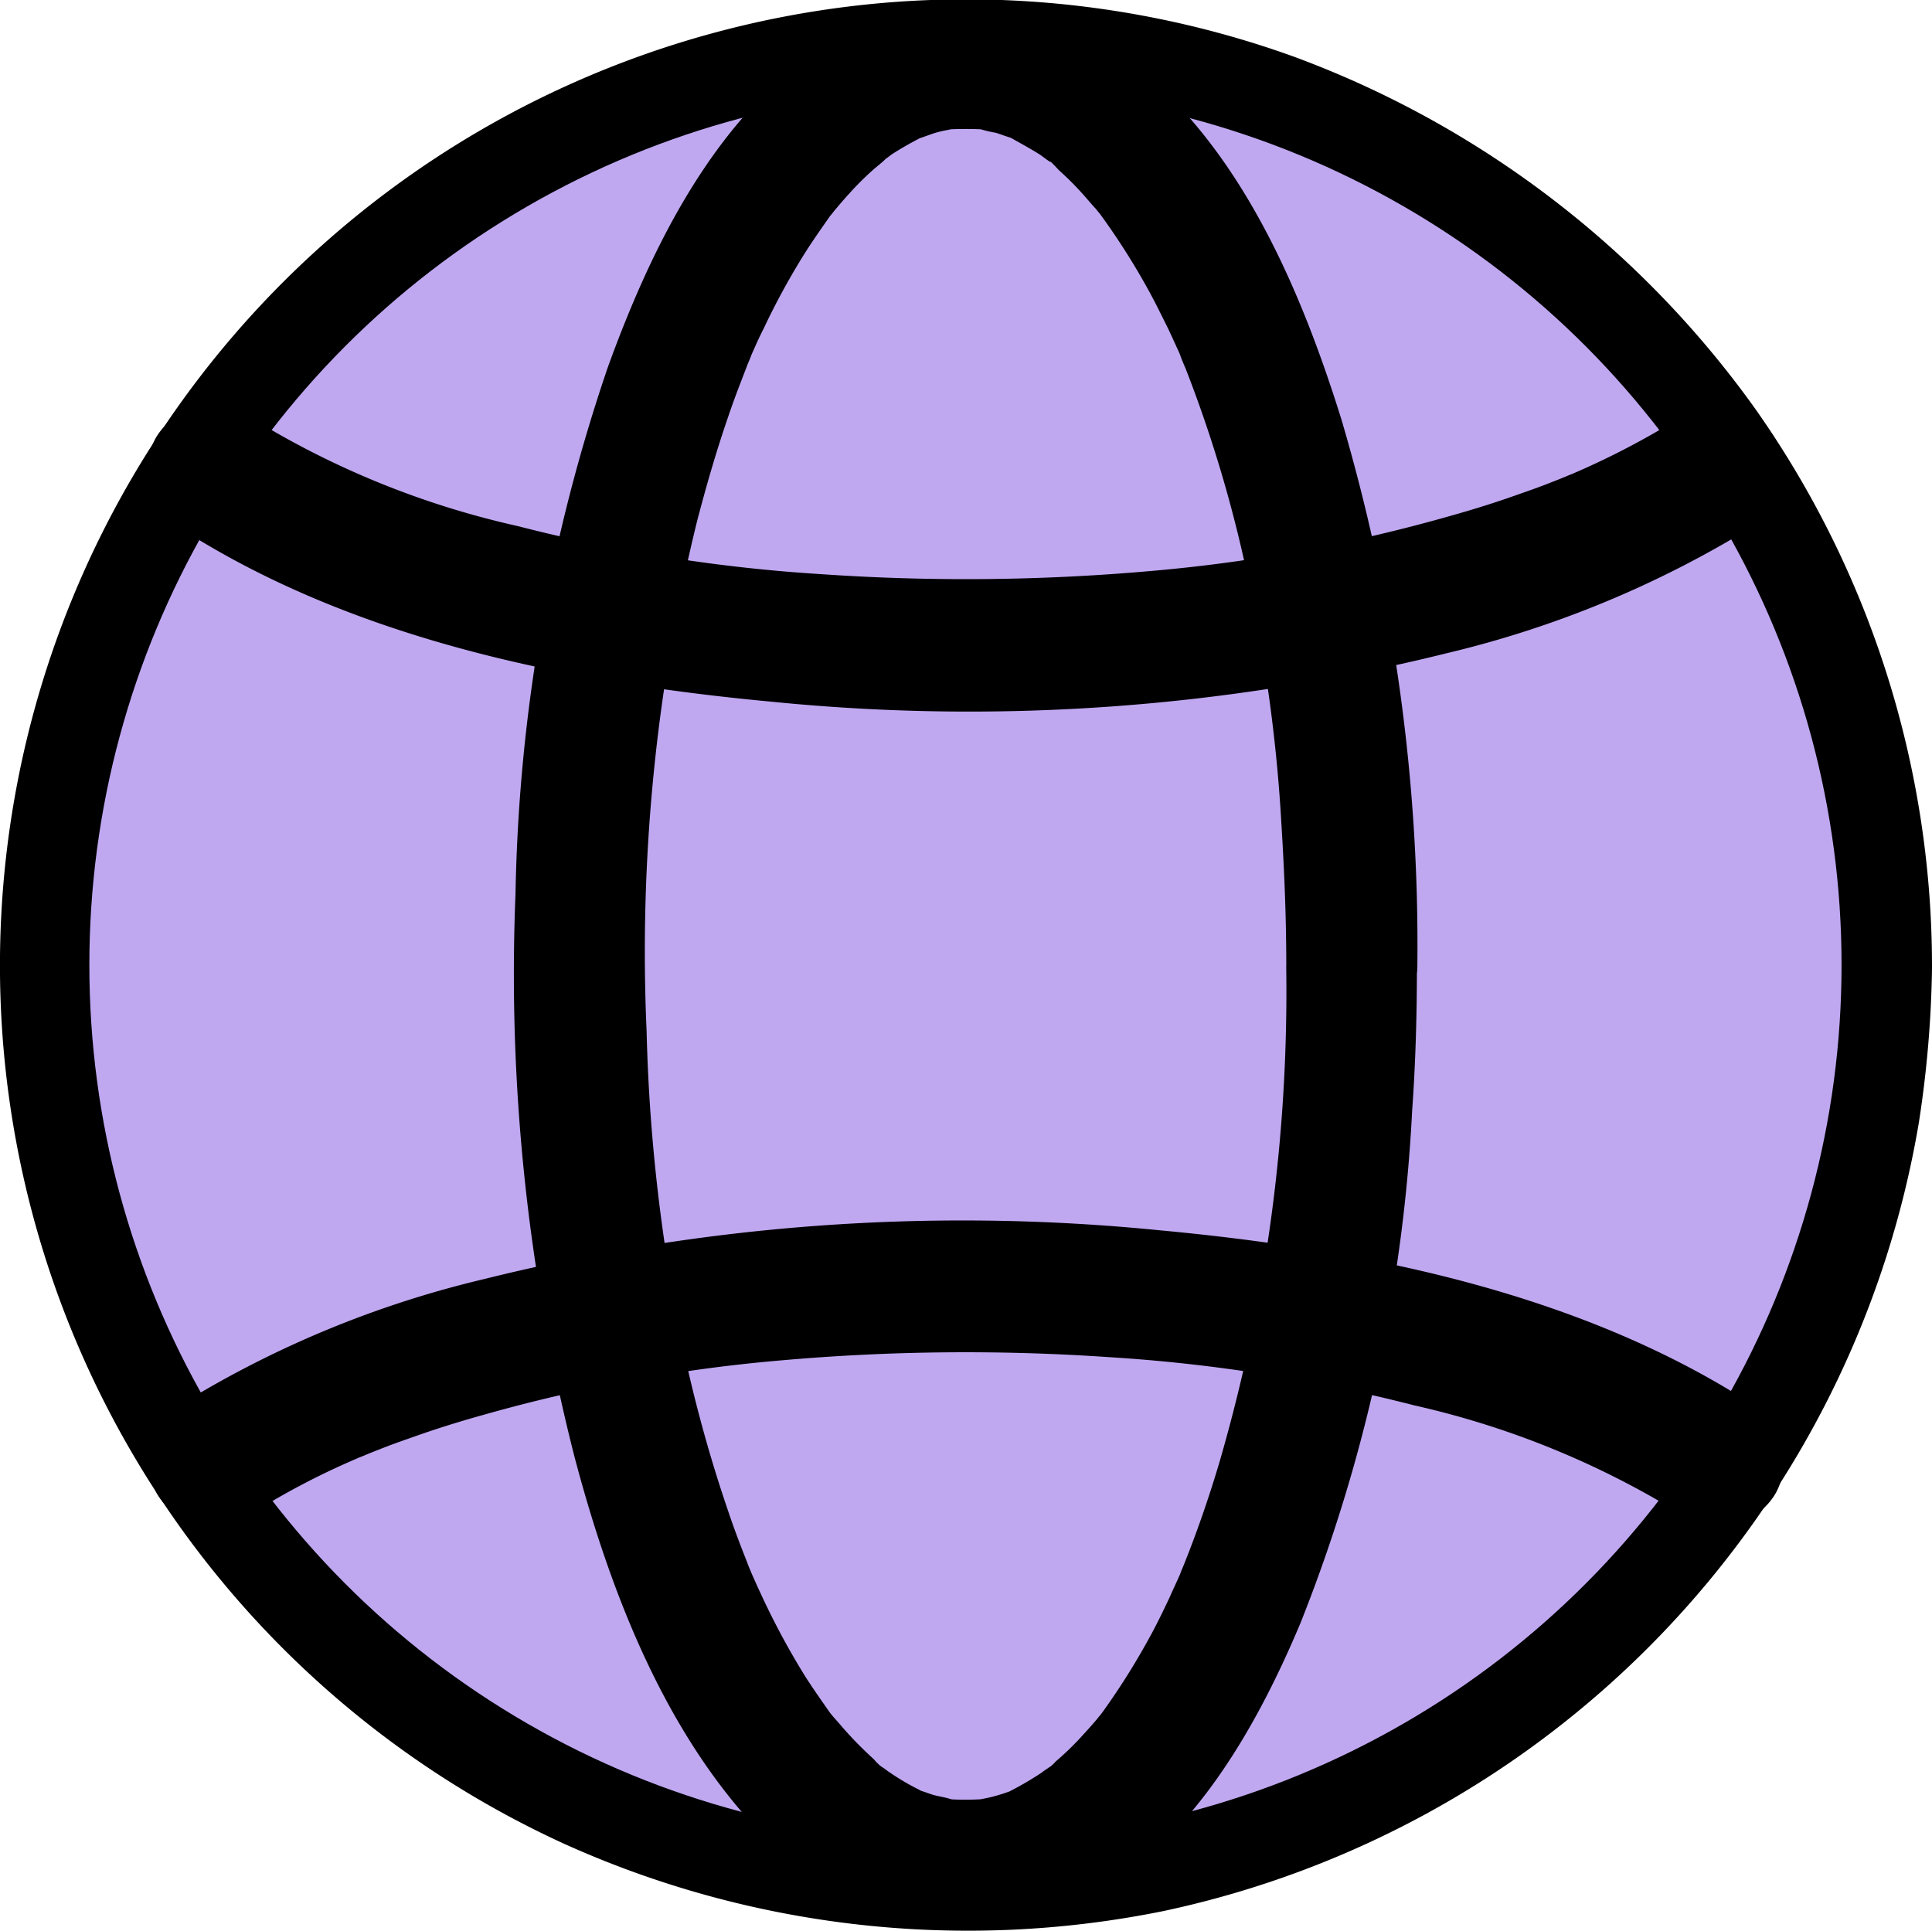 <svg xmlns="http://www.w3.org/2000/svg" width="76.215" height="76.174" viewBox="0 0 76.215 76.174">
  <g id="Group_5366" data-name="Group 5366" transform="translate(-1476.238 -9560.847)">
    <path id="Path_22139" data-name="Path 22139" d="M173.428,70.525c0,.931-.034,1.844-.1,2.775-.034.431-.069.879-.121,1.31,0,.069-.121.845-.034.258-.034.241-.069.465-.1.707a34.537,34.537,0,0,1-1.292,5.309c-.258.81-.552,1.586-.862,2.379-.173.414.241-.552-.052.121-.086.207-.189.414-.276.62-.207.448-.414.9-.638,1.327a35.809,35.809,0,0,1-2.706,4.464c-.241.344-.483.672-.741,1,.344-.448-.121.138-.155.189-.138.173-.293.344-.431.517-.586.69-1.189,1.362-1.81,2-.569.586-1.172,1.172-1.793,1.707-.276.258-.569.5-.845.741-.173.138-.344.293-.517.431-.121.086-.241.189-.344.276.224-.173.224-.173-.017.017a38.709,38.709,0,0,1-4.378,2.826c-.741.4-1.482.775-2.24,1.12-.155.069-1.137.483-.638.293q-.749.31-1.5.569a35.318,35.318,0,0,1-5.136,1.413c-.379.069-.775.138-1.155.207-.241.034-.465.069-.707.1.6-.086-.189.017-.258.034-.948.1-1.913.173-2.861.207a36.8,36.8,0,0,1-5.515-.241c-.517-.052-.121-.017-.017,0-.241-.034-.465-.069-.707-.1-.465-.069-.931-.155-1.379-.258-.914-.189-1.81-.414-2.706-.655-.81-.241-1.62-.5-2.413-.793-.362-.138-.707-.276-1.069-.414-.707-.276.465.207-.224-.086-.276-.121-.552-.241-.827-.379a34.577,34.577,0,0,1-4.55-2.551c-.689-.448-1.362-.931-2.034-1.448.414.31-.414-.328-.534-.431q-.62-.491-1.189-1.034a36.724,36.724,0,0,1-3.585-3.74c-.138-.173-.276-.344-.431-.534-.052-.069-.293-.379-.017-.017-.276-.362-.534-.724-.81-1.086-.517-.741-1.017-1.5-1.482-2.275-.431-.707-.827-1.448-1.206-2.189-.173-.344-.344-.672-.5-1.017-.1-.207-.189-.414-.276-.62-.069-.138-.121-.276-.189-.414.121.258.1.258,0-.017a40.032,40.032,0,0,1-1.62-5.05c-.207-.827-.362-1.672-.5-2.534-.034-.241-.069-.465-.1-.707.069.517,0,0-.017-.138-.052-.517-.1-1.034-.155-1.534a34.9,34.9,0,0,1,.017-5.533c.034-.4.069-.793.121-1.189,0-.069.121-.845.034-.258.034-.241.069-.465.1-.707.155-.931.328-1.844.552-2.758a37.469,37.469,0,0,1,1.638-5.05c-.224.534.069-.155.1-.224.069-.173.155-.344.241-.517.173-.379.362-.759.552-1.12.414-.81.845-1.6,1.327-2.379.431-.707.879-1.4,1.362-2.085.258-.362.534-.741.81-1.086-.069.086-.293.379.017-.017.189-.241.379-.465.569-.707a34.973,34.973,0,0,1,3.6-3.723c.344-.293.672-.586,1.034-.879.138-.121.931-.741.534-.431.724-.552,1.465-1.069,2.224-1.568a35.649,35.649,0,0,1,4.567-2.516c.207-.1.414-.189.62-.276.689-.31-.483.173.224-.086.362-.138.707-.276,1.069-.414.862-.31,1.741-.6,2.637-.845.827-.224,1.655-.431,2.5-.6.465-.086.931-.173,1.379-.258.189-.034.4-.069.586-.086.189-.034.155-.017-.1.017l.465-.052a37.023,37.023,0,0,1,5.533-.207c.879.034,1.758.1,2.62.207.069,0,.845.121.258.034.241.034.465.069.707.1.465.069.931.155,1.379.258a37,37,0,0,1,5.119,1.448c.431.155.862.328,1.276.5-.465-.189,0,0,.121.052.173.086.344.155.517.241.827.379,1.638.793,2.43,1.224a34.878,34.878,0,0,1,4.343,2.844c-.448-.344.138.121.189.155.173.138.344.293.517.431.293.241.569.483.845.741.672.6,1.327,1.224,1.948,1.879.569.6,1.12,1.206,1.655,1.844.138.173.293.344.431.517.034.052.5.638.155.189.276.362.534.724.81,1.086a36.544,36.544,0,0,1,2.689,4.464c.207.414.4.81.586,1.224.069.138.483,1.137.293.638.344.845.672,1.707.948,2.585a36.263,36.263,0,0,1,1.258,5.205c.034.241.069.465.1.707-.086-.6.017.189.034.258.052.4.086.793.121,1.189.051.949.086,1.914.1,2.879a2.585,2.585,0,0,0,5.171,0,38.192,38.192,0,0,0-6.963-21.958,38.94,38.94,0,0,0-18.217-13.909,38.112,38.112,0,0,0-28.782,70.51,38.724,38.724,0,0,0,23.647,2.654,38.313,38.313,0,0,0,29.8-31.127,43.65,43.65,0,0,0,.517-6.171,2.586,2.586,0,0,0-5.172,0Z" transform="translate(1373.852 9528.422)"/>
    <circle id="Ellipse_715" data-name="Ellipse 715" cx="34.561" cy="34.561" r="34.561" transform="translate(1479.763 9564.356)" fill="#c0a8f1"/>
    <path id="Path_22140" data-name="Path 22140" d="M264.674,70.511a66.541,66.541,0,0,1-2.637,19.6c-.4,1.344-.862,2.689-1.379,3.981-.052.138-.121.276-.172.431.189-.448.034-.086,0,0-.138.31-.276.6-.414.914-.276.586-.552,1.155-.862,1.707a27.984,27.984,0,0,1-1.827,2.878c-.276.379.034-.034.069-.086-.069.086-.155.189-.224.276-.173.207-.344.4-.517.586a11.227,11.227,0,0,1-1.121,1.1,2.089,2.089,0,0,1-.483.4c.034-.017.517-.362.155-.121a2.886,2.886,0,0,0-.241.173,12.407,12.407,0,0,1-1.137.672c-.62.328.431-.138-.086.052-.189.069-.4.138-.586.189a4.942,4.942,0,0,1-.534.121c-.638.155.552,0-.121.017q-.543.026-1.086,0c-.672-.034.5.138-.052-.017-.224-.069-.448-.1-.655-.155-.173-.052-.344-.121-.517-.173-.552-.189.517.276-.086-.052a9.4,9.4,0,0,1-1.137-.672c-.086-.052-.155-.121-.241-.173-.362-.241.121.1.155.121a2.255,2.255,0,0,1-.534-.465c-.362-.328-.724-.689-1.051-1.051-.173-.189-.344-.4-.517-.586-.069-.086-.155-.189-.224-.276.052.052.344.465.069.086-.328-.465-.655-.931-.965-1.413a29.776,29.776,0,0,1-1.723-3.188c-.138-.293-.276-.6-.414-.914-.034-.086-.189-.448,0,0-.052-.138-.121-.276-.173-.431-.258-.655-.517-1.327-.741-2a55.767,55.767,0,0,1-2.24-8.876,69.195,69.195,0,0,1-.982-10.065,70.991,70.991,0,0,1,2-20.166c.362-1.379.759-2.758,1.224-4.1.224-.672.483-1.327.741-2,.052-.138.121-.276.173-.431-.034.086-.189.448,0,0,.155-.344.293-.672.465-1a28.242,28.242,0,0,1,1.689-3.085c.31-.483.638-.948.965-1.413.086-.1.31-.362-.069.086.069-.086.155-.189.224-.276.189-.224.379-.448.569-.655a11.814,11.814,0,0,1,.931-.931c.173-.155.362-.293.534-.465.258-.241-.534.362-.1.069a3.46,3.46,0,0,0,.31-.224c.344-.224.707-.431,1.069-.62.552-.31-.344.1.017-.017.224-.069.431-.155.655-.224a4.939,4.939,0,0,1,.534-.121c.672-.173-.517,0,.052-.017.414-.017.81-.017,1.206,0,.569.017-.6-.155.052.017a4.939,4.939,0,0,0,.534.121c.173.052.344.121.517.173.638.207-.431-.241.155.069.362.207.724.4,1.069.62.1.069.207.155.31.224.241.173.1-.052-.155-.121.189.052.465.379.6.517a11.827,11.827,0,0,1,.931.931c.172.189.344.4.517.586.069.086.155.189.224.276.207.241-.293-.414-.017-.017a27.691,27.691,0,0,1,1.879,2.965c.276.5.517,1,.775,1.517.138.293.276.6.414.9.034.069.207.5.086.207-.121-.276.138.362.173.431a52.123,52.123,0,0,1,2.5,8.445,62.043,62.043,0,0,1,1.292,9.6c.12,1.931.189,3.74.189,5.55a2.585,2.585,0,1,0,5.171,0,73.167,73.167,0,0,0-3-21.578C265.3,43.986,263,38.522,258.9,35.144a11.168,11.168,0,0,0-6.256-2.706,9.886,9.886,0,0,0-5.964,1.586c-4.464,2.861-7,8.014-8.755,12.841a67.97,67.97,0,0,0-3.654,20.821,77.085,77.085,0,0,0,2.327,22.2c1.413,5.343,3.585,11,7.515,15.012,3.258,3.327,7.791,4.74,12.134,2.723,4.447-2.051,7.187-6.877,9-11.2a63.285,63.285,0,0,0,4.395-20.182c.138-1.913.189-3.826.189-5.74a2.616,2.616,0,0,0-2.586-2.585,2.651,2.651,0,0,0-2.568,2.6Z" transform="translate(1262.303 9528.437)"/>
    <path id="Path_22141" data-name="Path 22141" d="M144.324,357.057a29.632,29.632,0,0,1,4.326-2.292c.775-.344-.224.086.241-.1.207-.086.414-.173.638-.258.431-.173.862-.328,1.31-.483.914-.328,1.844-.62,2.775-.879a62.551,62.551,0,0,1,11.858-2.172,82.793,82.793,0,0,1,12.909-.121,64.056,64.056,0,0,1,12.013,1.9,34.352,34.352,0,0,1,10.72,4.412,2.606,2.606,0,0,0,3.533-.931,2.638,2.638,0,0,0-.931-3.533c-6.859-4.43-15.409-6.119-23.406-6.859a78.166,78.166,0,0,0-26.612,1.93,40.64,40.64,0,0,0-11.961,4.947,2.641,2.641,0,0,0-.931,3.533,2.6,2.6,0,0,0,3.517.913Z" transform="translate(1341.632 9263.641)"/>
    <path id="Path_22142" data-name="Path 22142" d="M141.49,141.178c6.859,4.412,15.409,6.119,23.406,6.859a78.167,78.167,0,0,0,26.612-1.93,41.1,41.1,0,0,0,11.961-4.947,2.641,2.641,0,0,0,.931-3.533,2.609,2.609,0,0,0-3.533-.931,31.423,31.423,0,0,1-4.326,2.292c-.775.344.224-.086-.241.1-.207.086-.414.173-.638.258-.431.173-.862.328-1.31.483-.914.328-1.844.62-2.775.879a62.548,62.548,0,0,1-11.858,2.172A82.8,82.8,0,0,1,166.81,143a63.894,63.894,0,0,1-12-1.9,34.206,34.206,0,0,1-10.738-4.412,2.606,2.606,0,0,0-3.533.931,2.681,2.681,0,0,0,.948,3.551Z" transform="translate(1341.846 9440.501)"/>
  </g>
</svg>
